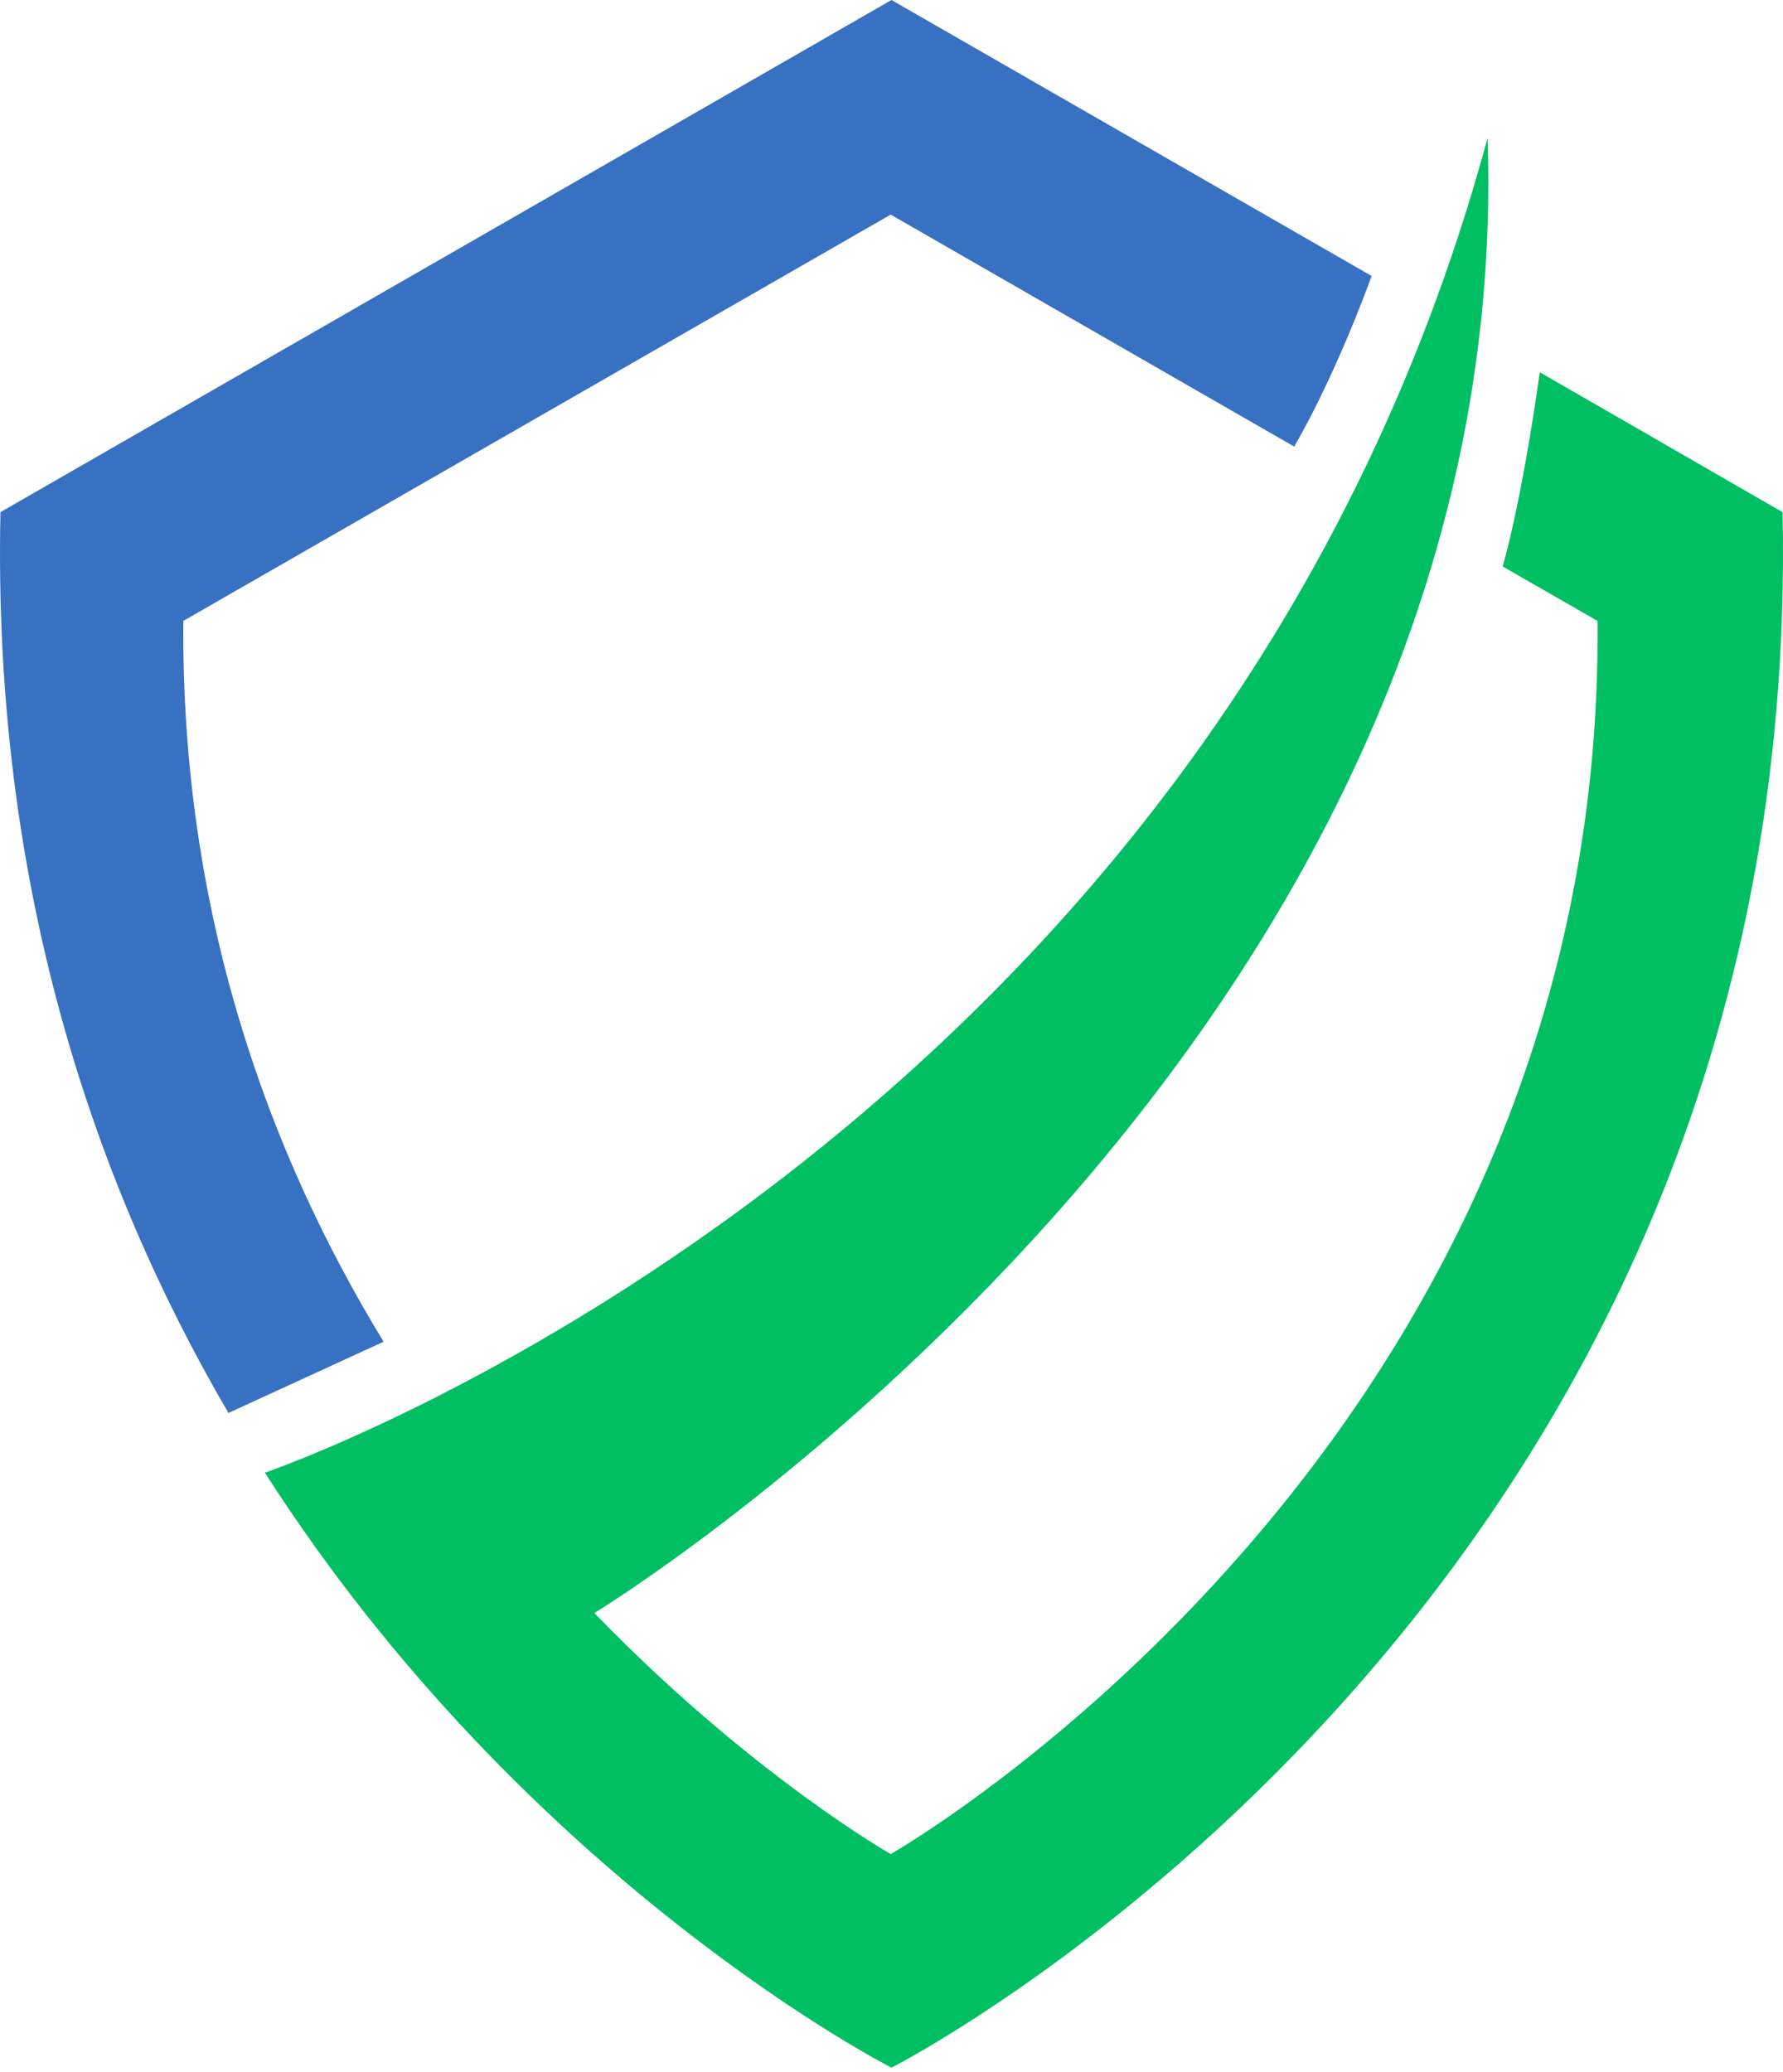 <svg width="210" height="244" viewBox="0 0 210 244" fill="none" xmlns="http://www.w3.org/2000/svg">
<path d="M161.563 32.511C133.685 16.493 105 0 105 0C105 0 18.76 49.572 0.053 60.313C-0.889 103.93 10.912 139.045 26.905 166.406L45.179 158.015C31.673 135.88 21.305 107.612 21.594 73.124C36.415 64.615 104.907 25.274 104.907 25.274C104.907 25.274 129.528 39.425 152.426 52.593C152.426 52.593 156.829 45.33 161.555 32.502L161.563 32.511Z" fill="#3871C1"/>
<path d="M175.206 16.239C178.837 123.766 70.004 189.967 70.004 189.967C88.355 208.945 104.907 218.354 104.907 218.354C104.907 218.354 188.984 170.504 188.161 73.133C185.709 71.724 181.798 69.485 176.979 66.71C176.979 66.71 179.066 59.965 181.357 43.846C193.752 50.964 204.73 57.327 209.948 60.322C212.714 188.796 105 243.509 105 243.509C105 243.509 62.147 221.748 31.198 173.44C31.198 173.44 142.932 135.457 175.206 16.247" fill="#00BF63"/>
</svg>
